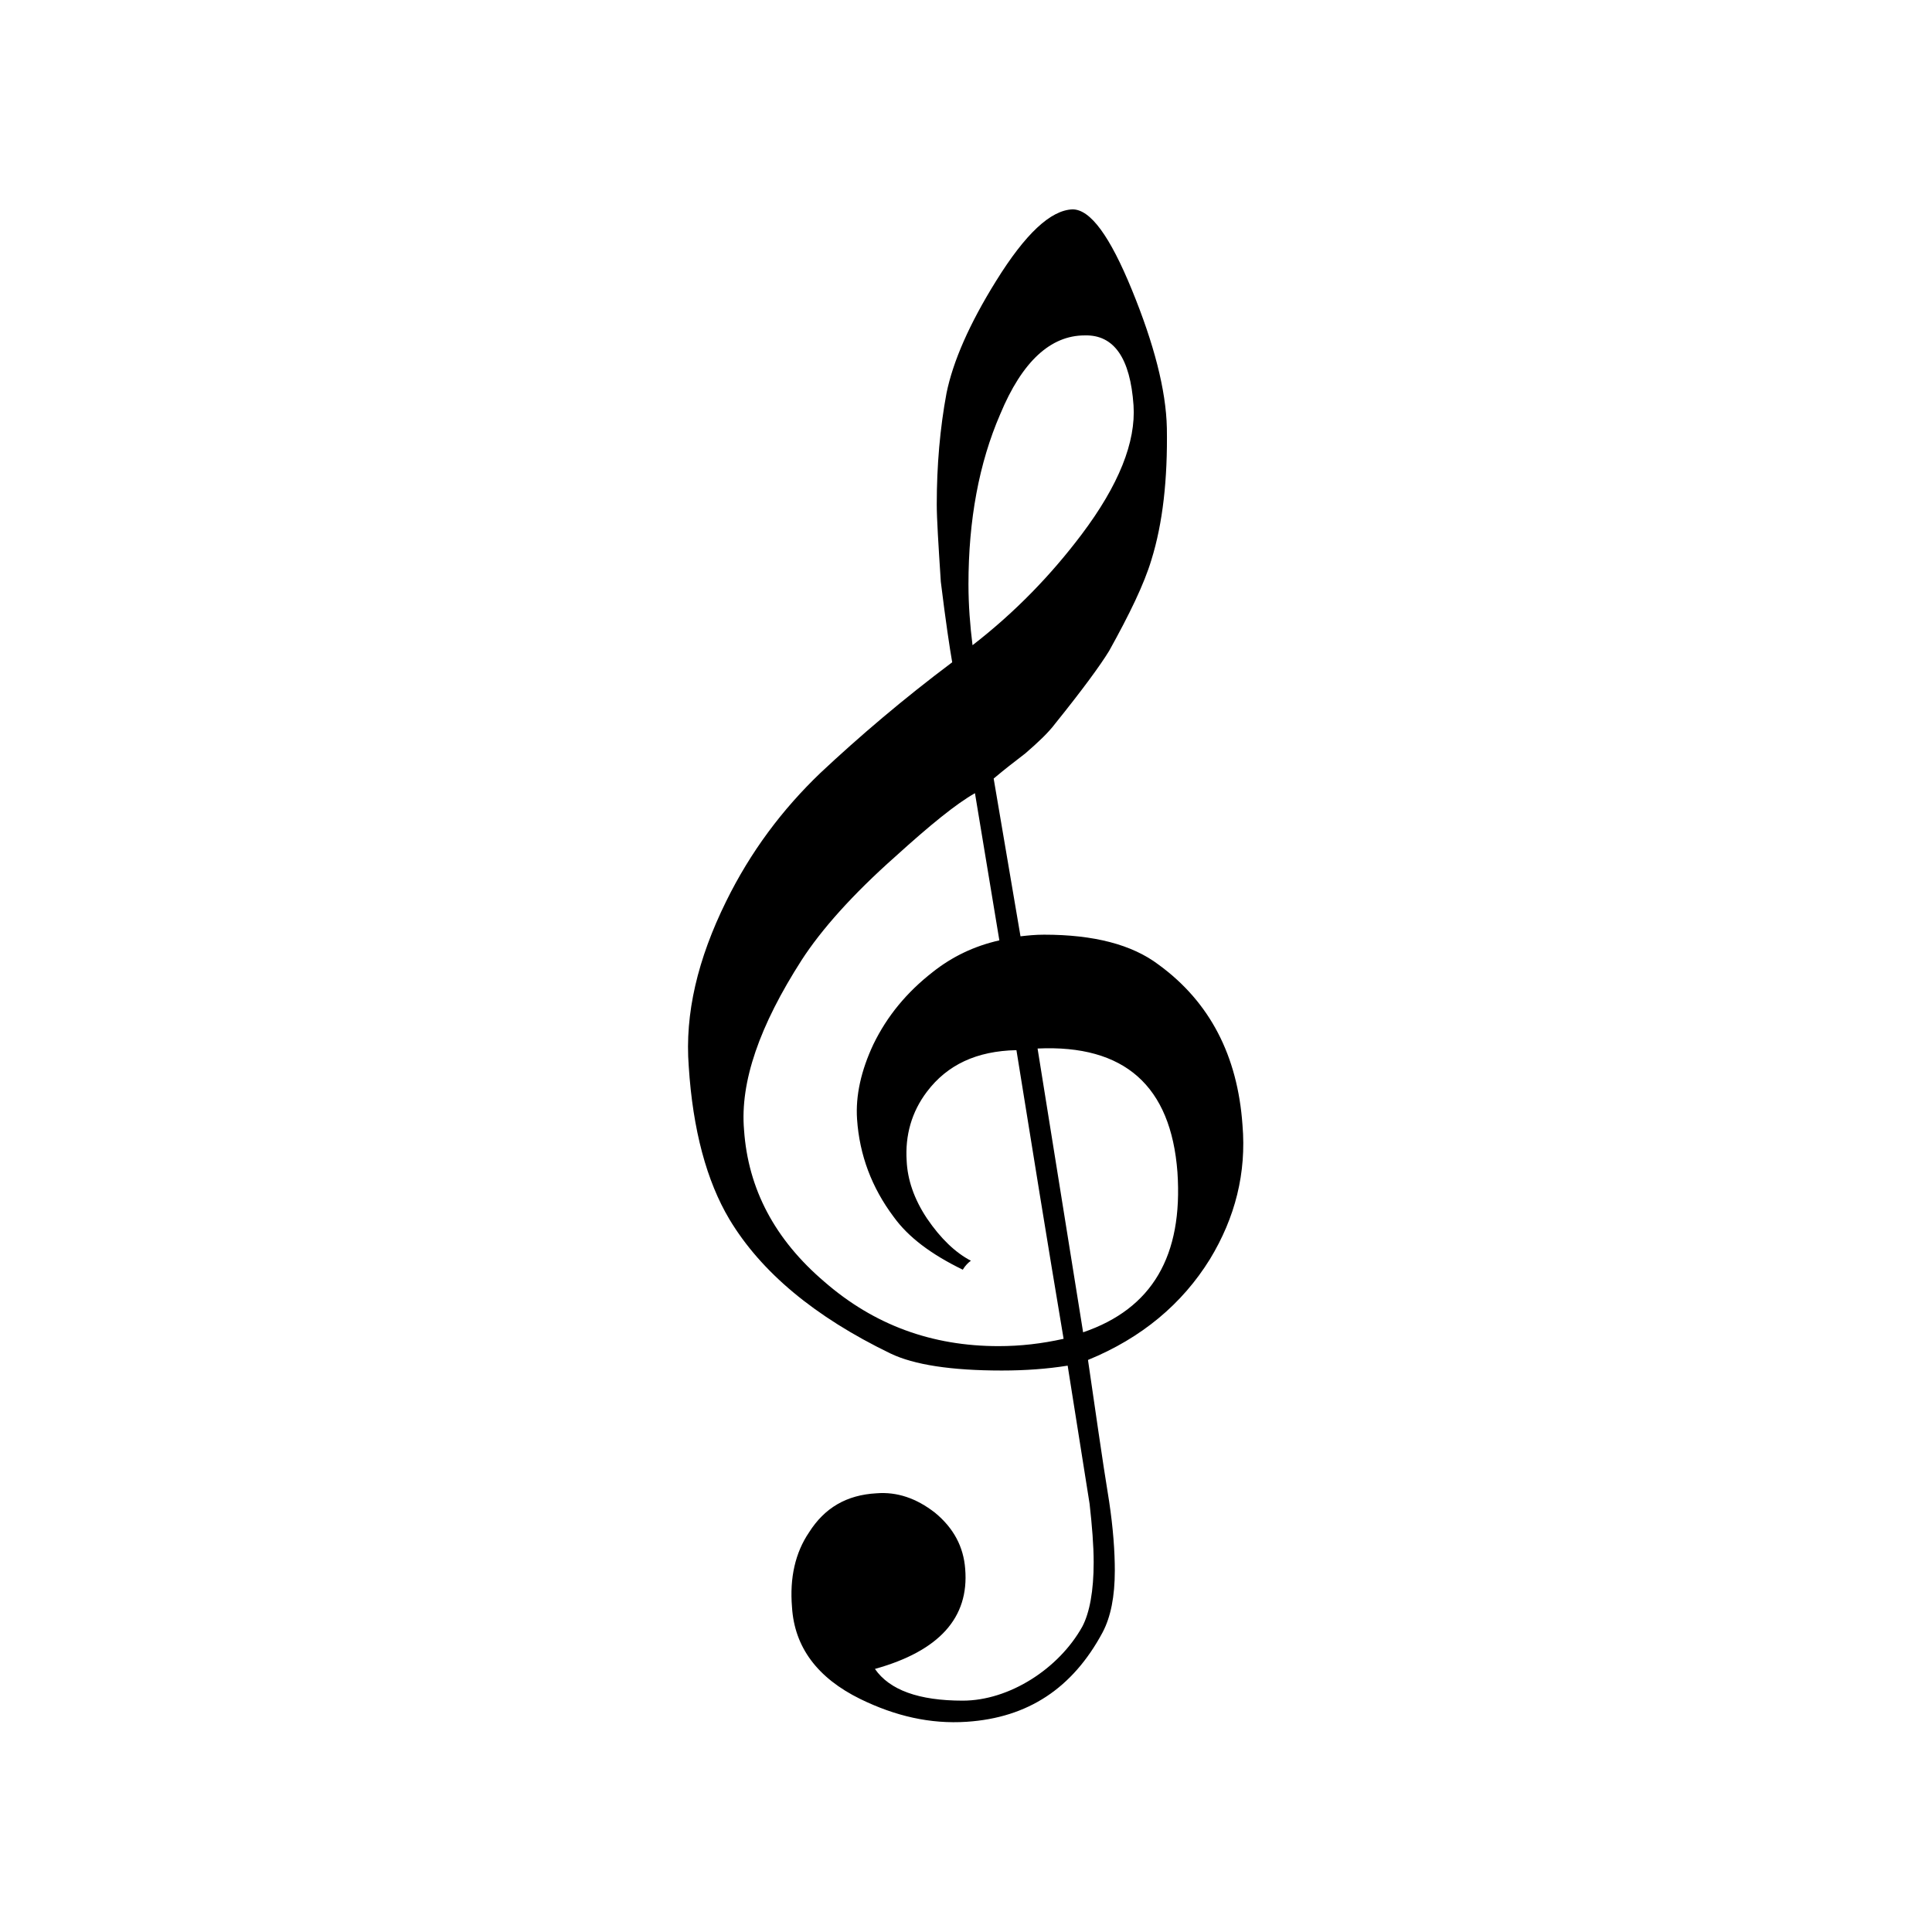 <?xml version="1.0" encoding="utf-8"?>
<!-- Generator: Adobe Illustrator 14.0.0, SVG Export Plug-In . SVG Version: 6.00 Build 43363)  -->
<!DOCTYPE svg PUBLIC "-//W3C//DTD SVG 1.1//EN" "http://www.w3.org/Graphics/SVG/1.1/DTD/svg11.dtd">
<svg version="1.1" id="main" xmlns="http://www.w3.org/2000/svg" xmlns:xlink="http://www.w3.org/1999/xlink" x="0px" y="0px"
	 width="242.362px" height="242.362px" viewBox="0 0 242.362 242.362" enable-background="new 0 0 242.362 242.362"
	 xml:space="preserve">
<g>
	<path d="M133.934,171.315c-2.55,0.408-5.304,0.612-8.262,0.612c-6.324,0-11.017-0.714-13.975-2.142
		c-9.487-4.59-16.219-10.201-20.197-16.831c-2.856-4.794-4.59-11.22-5.1-19.177c-0.51-6.63,1.122-13.465,4.692-20.707
		c3.06-6.222,7.038-11.526,11.833-16.117c4.896-4.59,10.404-9.283,16.525-13.873c-0.306-1.734-0.816-5.1-1.428-10.098
		c-0.306-4.692-0.51-7.957-0.51-9.69c0-4.896,0.408-9.589,1.224-13.975c0.816-3.979,2.856-8.671,6.222-14.077
		c3.672-5.916,6.834-8.874,9.589-8.976c2.244,0,4.692,3.366,7.446,10.098c2.754,6.732,4.284,12.547,4.386,17.341
		c0.102,6.427-0.51,11.935-1.938,16.525c-0.918,3.06-2.754,6.834-5.305,11.425c-1.122,1.836-3.366,4.896-6.732,9.078
		c-0.918,1.224-2.244,2.448-3.774,3.774c-1.326,1.02-2.652,2.04-3.978,3.162l3.366,19.789c0.918-0.102,1.836-0.204,2.958-0.204
		c6.222,0,11.017,1.224,14.383,3.774c6.426,4.692,9.895,11.424,10.506,20.095c0.51,6.019-0.918,11.628-4.08,16.831
		c-3.468,5.61-8.568,9.895-15.301,12.648c0.918,6.222,1.734,12.139,2.652,17.749c0.51,3.366,0.714,6.324,0.714,8.67
		c0,3.264-0.51,5.814-1.53,7.752c-3.774,7.038-9.384,10.71-17.035,11.22c-4.59,0.306-8.977-0.714-13.363-2.856
		c-5.406-2.652-8.262-6.528-8.568-11.526c-0.306-3.672,0.408-6.834,2.142-9.385c1.938-3.06,4.692-4.692,8.466-4.896
		c2.55-0.204,4.999,0.612,7.344,2.448c2.346,1.938,3.57,4.284,3.774,7.039c0.51,6.12-3.264,10.302-11.323,12.546
		c1.836,2.652,5.508,3.979,11.017,3.979c5.814,0,12.037-3.979,14.995-9.283c0.918-1.734,1.428-4.488,1.428-8.058
		c0-2.142-0.204-4.59-0.51-7.345L133.934,171.315z M116.287,136.94c-1.938,2.55-2.754,5.508-2.55,8.67
		c0.102,2.346,0.918,4.794,2.55,7.242c1.734,2.55,3.57,4.284,5.508,5.304c-0.306,0.204-0.714,0.612-1.02,1.122
		c-3.978-1.938-6.834-4.08-8.67-6.63c-2.754-3.672-4.284-7.752-4.59-12.241c-0.204-2.958,0.51-6.121,2.04-9.385
		c1.734-3.57,4.182-6.528,7.446-9.078c2.448-1.938,5.202-3.264,8.364-3.979l-3.06-18.463c-2.346,1.326-5.61,3.979-9.997,7.957
		c-5.406,4.794-9.282,9.181-11.73,12.955c-5.304,8.263-7.752,15.301-7.242,21.319c0.51,7.446,3.876,13.771,10.098,19.075
		c6.223,5.406,13.465,8.059,21.829,8.059c2.754,0,5.406-0.306,8.161-0.918c-2.04-12.138-3.979-24.175-5.917-36.211
		C122.51,131.84,118.837,133.574,116.287,136.94z M125.468,51.97c-2.652,6.12-3.978,13.261-3.978,21.319
		c0,2.652,0.204,5.203,0.51,7.65c5.406-4.182,9.895-8.874,13.669-13.873c4.692-6.222,6.834-11.628,6.528-16.219
		c-0.408-5.916-2.448-8.875-6.121-8.772C131.792,42.075,128.222,45.339,125.468,51.97z M135.872,167.133
		c8.67-2.958,12.547-9.588,11.833-20.095c-0.816-10.812-6.63-16.015-17.545-15.505L135.872,167.133z"/>
</g>
</svg>
